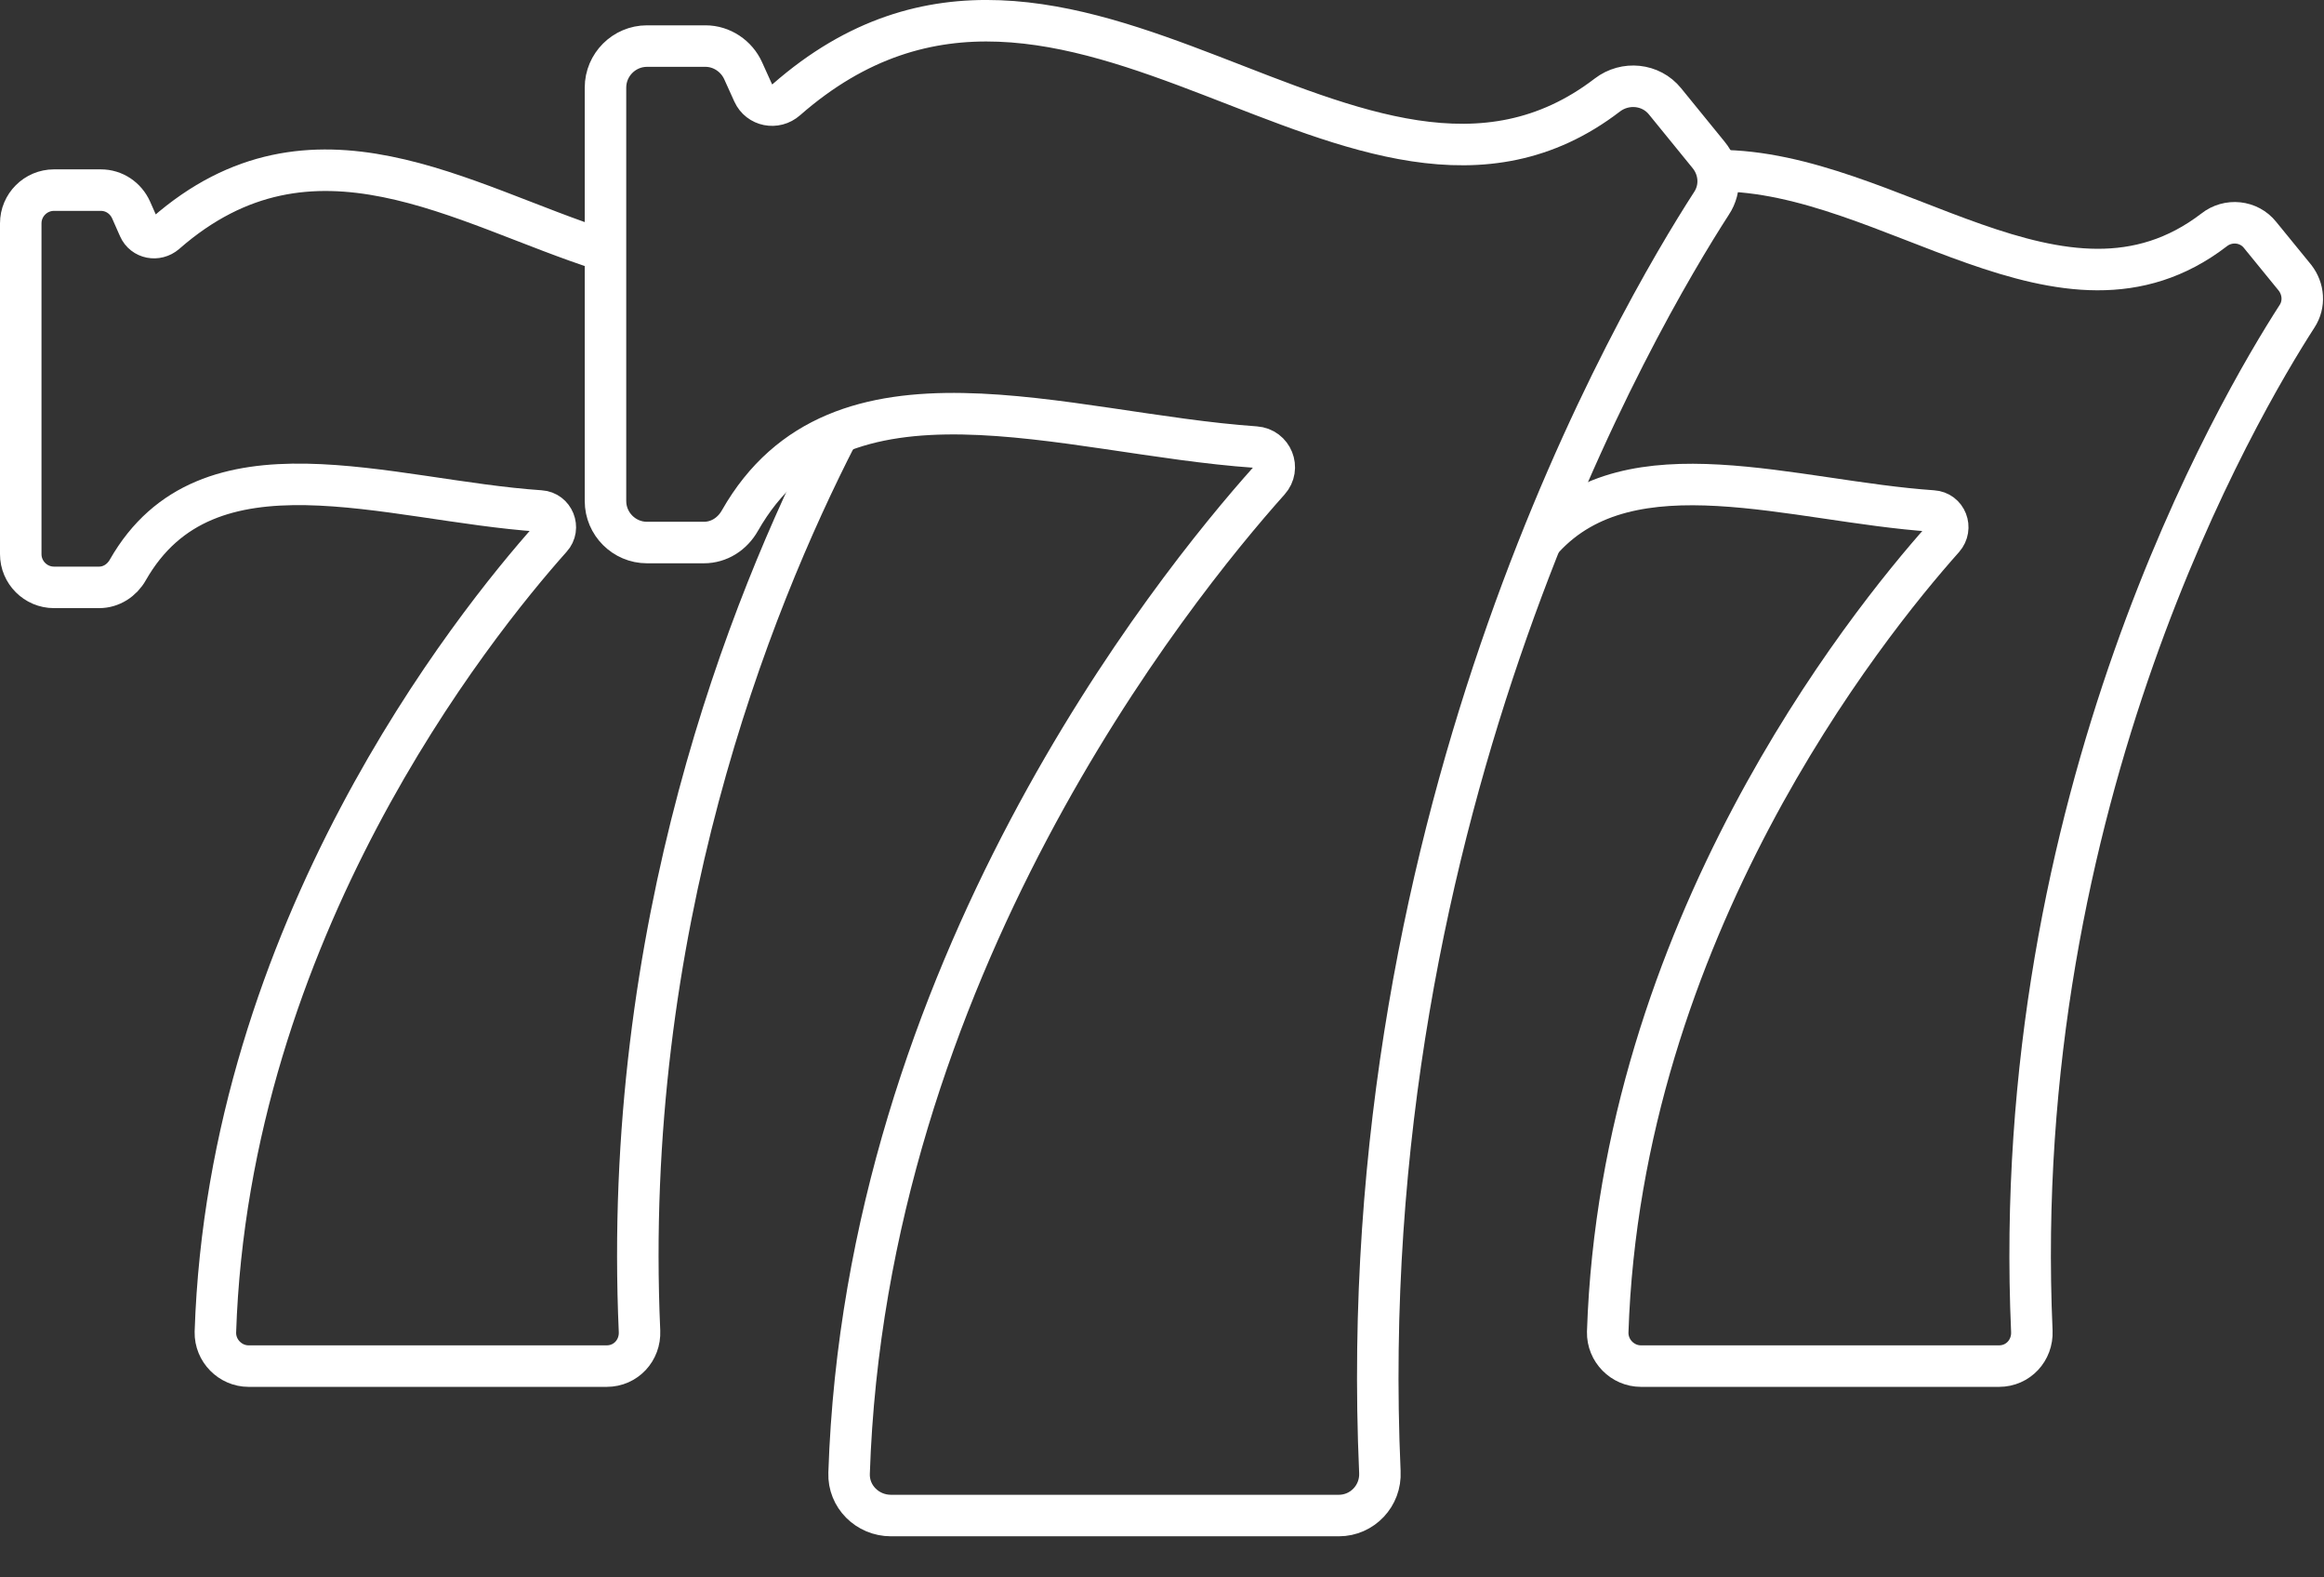 <svg xmlns="http://www.w3.org/2000/svg" width="56" height="38" viewBox="0 0 56 38" fill="none">
  <rect x="0" y="0" width="56" height="38" fill="#333333" stroke="none"/>
  <g clip-path="url(#clip0_218_10853)">
    <path d="M30.58 11.58C28.22 14.22 20.86 23.4 20.46 35.49C20.44 36.05 20.9 36.51 21.47 36.51H32.26C32.83 36.51 33.28 36.03 33.25 35.46C32.54 19.42 39.49 7.61 41.24 4.9C41.48 4.54 41.45 4.07 41.17 3.73L40.12 2.44C39.78 2.02 39.16 1.96 38.73 2.29C32.78 6.85 25.77 -3.57 18.95 2.4C18.69 2.63 18.29 2.55 18.15 2.24L17.91 1.71C17.75 1.35 17.39 1.11 17 1.11H15.59C15.04 1.11 14.59 1.56 14.59 2.11V12.07C14.59 12.62 15.04 13.07 15.59 13.07H16.96C17.33 13.07 17.65 12.86 17.83 12.54C20.21 8.36 25.64 10.45 30.25 10.77C30.66 10.8 30.85 11.28 30.58 11.58Z" stroke="white" stroke-linecap="round" stroke-linejoin="round"/>
    <path d="M14.54 6.03C11.14 4.95 7.53 2.52 3.99 5.62C3.78 5.8 3.46 5.74 3.35 5.49L3.16 5.06C3.03 4.77 2.75 4.58 2.43 4.58H1.3C0.86 4.58 0.5 4.94 0.5 5.38V13.35C0.5 13.79 0.86 14.15 1.3 14.15H2.39C2.68 14.15 2.94 13.98 3.08 13.73C4.99 10.38 9.33 12.06 13.02 12.31C13.34 12.33 13.5 12.72 13.28 12.96C11.39 15.08 5.51 22.42 5.19 32.09C5.18 32.54 5.55 32.91 5.99 32.91H14.62C15.08 32.91 15.43 32.53 15.41 32.07C14.98 22.37 18.05 14.61 20.18 10.46" stroke="white" stroke-linecap="round" stroke-linejoin="round"/>
    <path d="M37.19 12.97C39.3 10.67 43.21 12.08 46.57 12.31C46.9 12.33 47.05 12.72 46.83 12.97C44.94 15.09 39.06 22.43 38.74 32.09C38.73 32.54 39.1 32.91 39.54 32.91H48.17C48.63 32.91 48.98 32.53 48.96 32.07C48.39 19.24 53.95 9.79 55.35 7.62C55.54 7.33 55.51 6.96 55.3 6.69L54.46 5.66C54.19 5.32 53.69 5.27 53.35 5.54C49.71 8.33 45.57 4.11 41.39 4.11" stroke="white" stroke-linecap="round" stroke-linejoin="round"/>
  </g>
  <defs>
    <clipPath id="clip0_218_10853">
      <rect width="56" height="37.02" fill="white"/>
    </clipPath>
  </defs>
</svg>